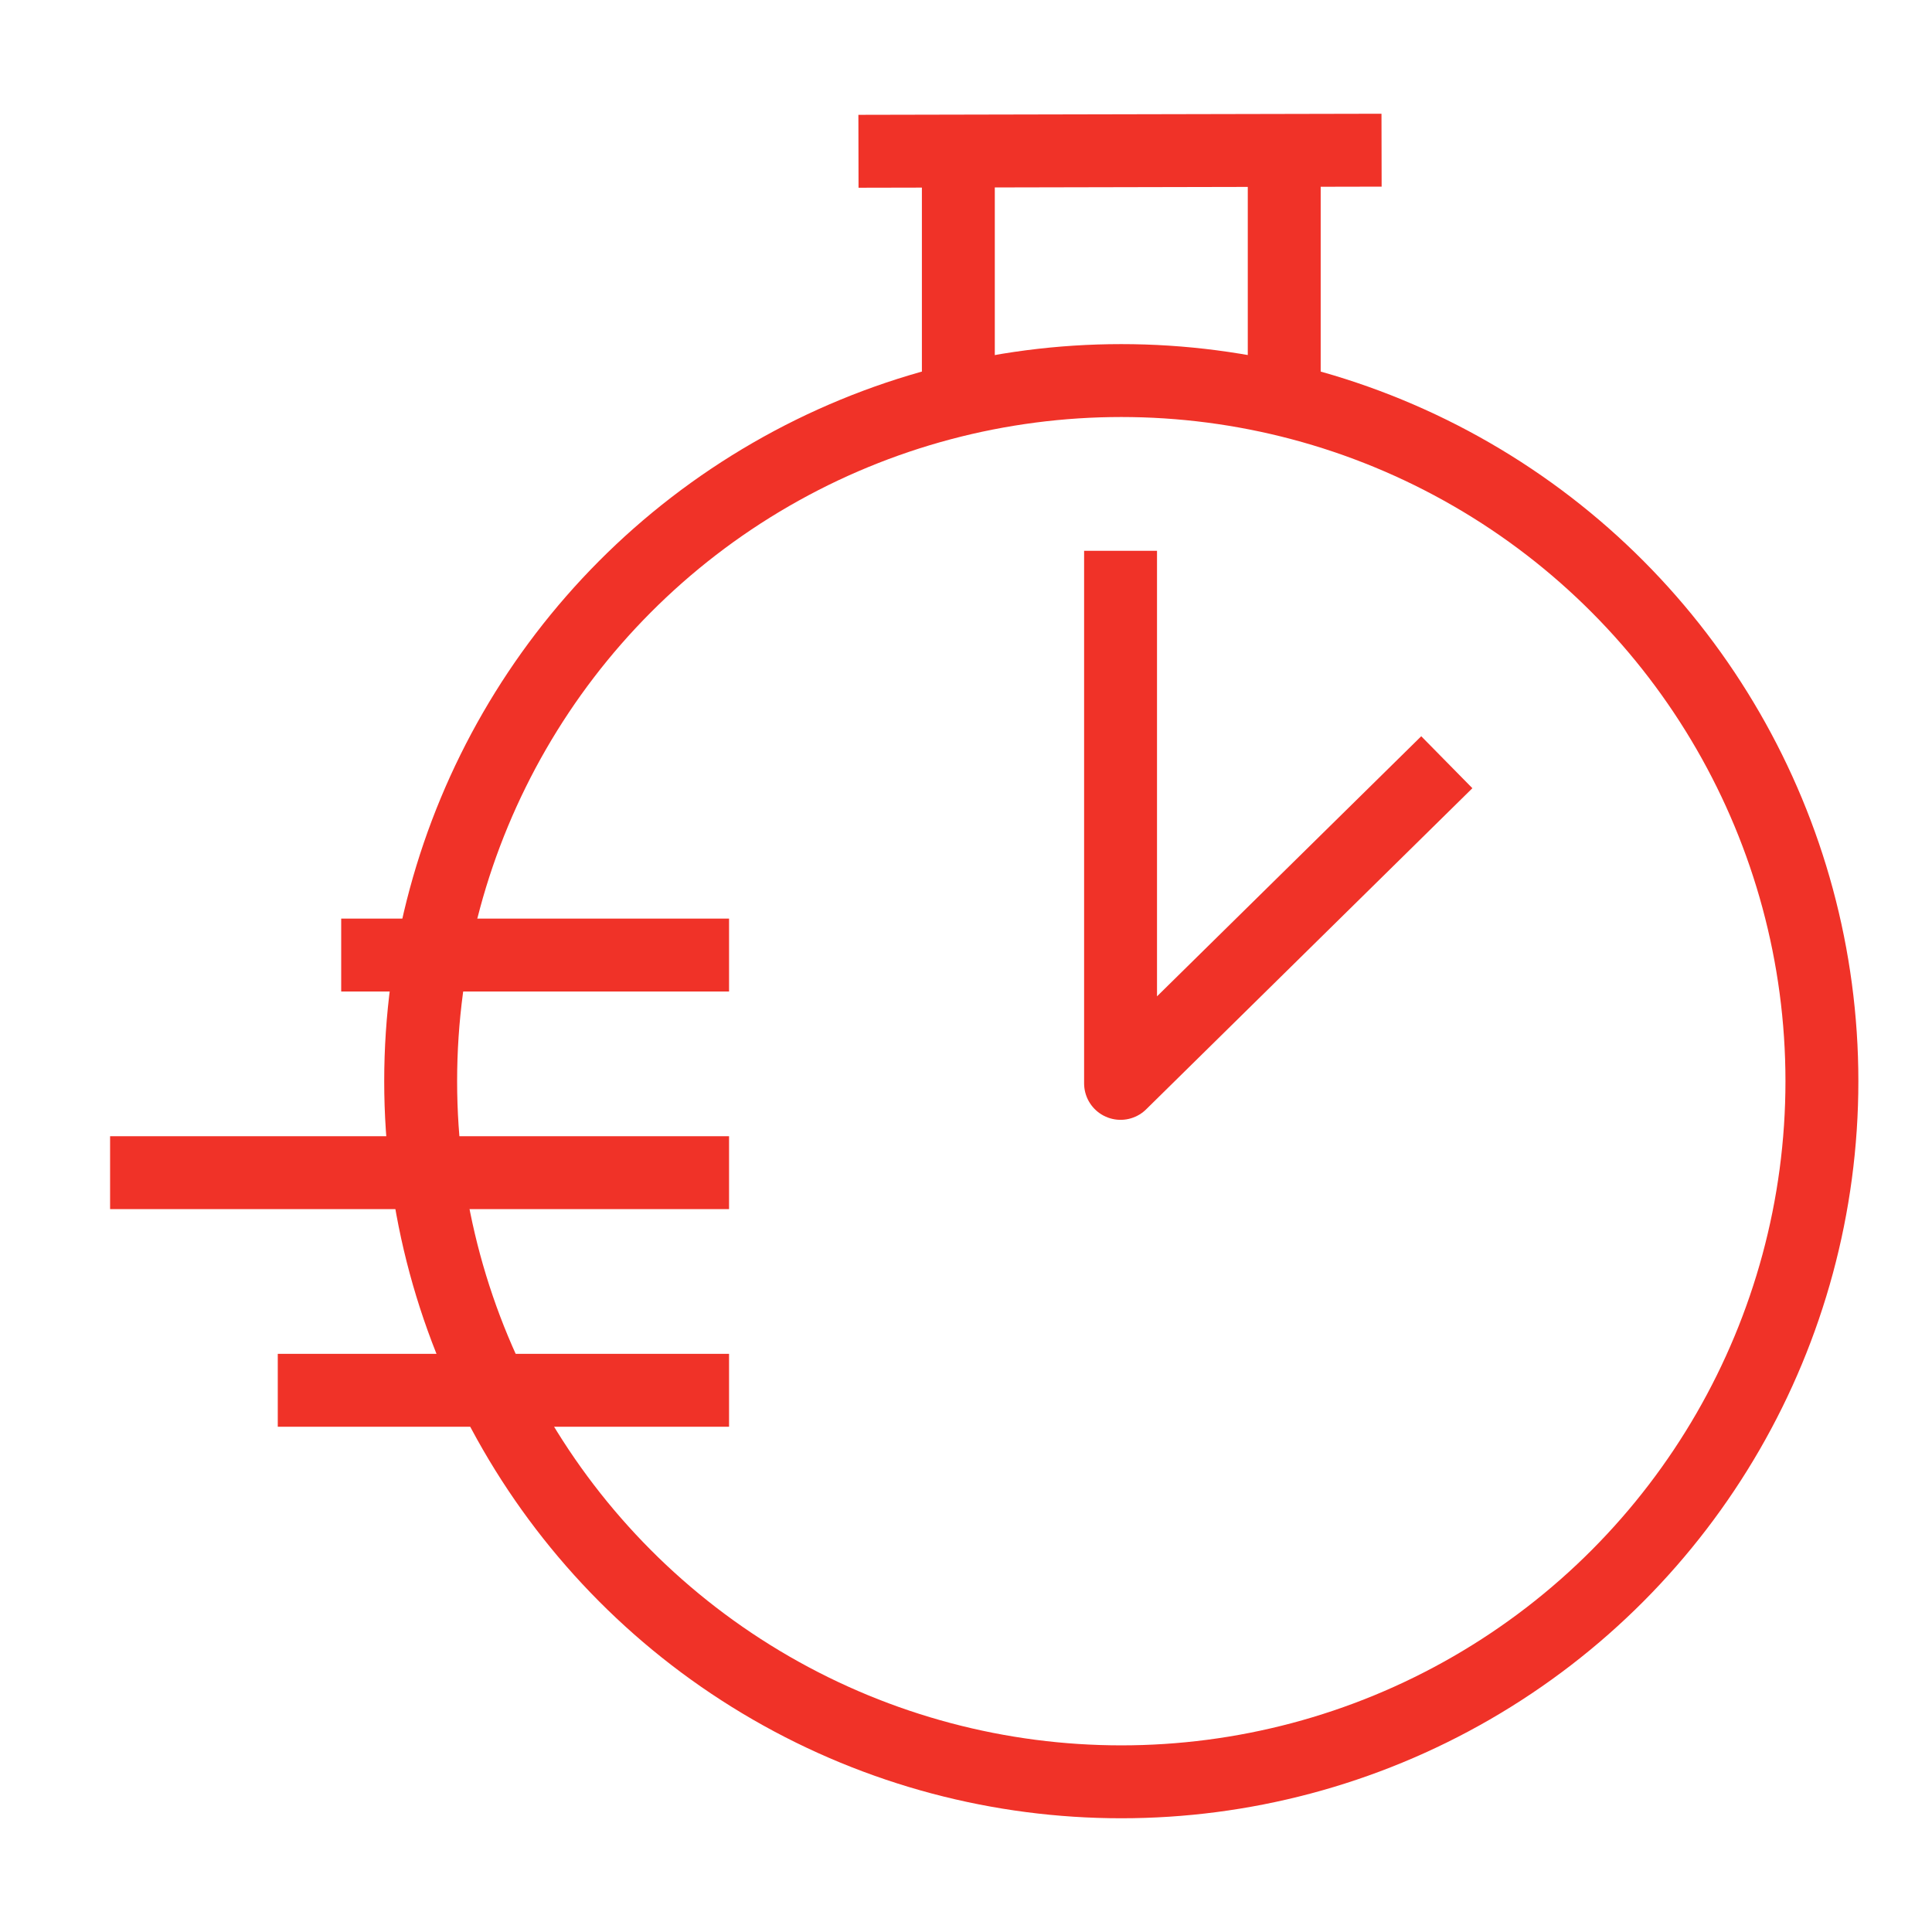 <?xml version="1.0" encoding="UTF-8"?>
<svg xmlns="http://www.w3.org/2000/svg" id="Layer_1" viewBox="0 0 53 53">
  <g>
    <line x1="35.23" y1="4.13" x2="35.23" y2="10.58" fill="none" stroke="#f03228" stroke-linejoin="round" stroke-width="2"></line>
    <line x1="26.29" y1="10.58" x2="26.29" y2="4.13" fill="none" stroke="#f03228" stroke-linejoin="round" stroke-width="2"></line>
    <circle cx="30.76" cy="29.66" r="19.22" fill="none" stroke="#f03228" stroke-linejoin="round" stroke-width="2"></circle>
    <polyline points="39.69 20.91 30.74 29.72 30.74 15.11" fill="none" stroke="#f03228" stroke-linejoin="round" stroke-width="2"></polyline>
  </g>
  <g>
    <line x1="9.36" y1="26.2" x2="20" y2="26.2" fill="none" stroke="#f03228" stroke-linejoin="round" stroke-width="2"></line>
    <line x1="3.02" y1="32.17" x2="20" y2="32.17" fill="none" stroke="#f03228" stroke-linejoin="round" stroke-width="2"></line>
    <line x1="7.62" y1="38.14" x2="20" y2="38.14" fill="none" stroke="#f03228" stroke-linejoin="round" stroke-width="2"></line>
  </g>
  <line x1="23.55" y1="4.15" x2="37.9" y2="4.12" fill="none" stroke="#f03228" stroke-linejoin="round" stroke-width="2"></line>
</svg>
